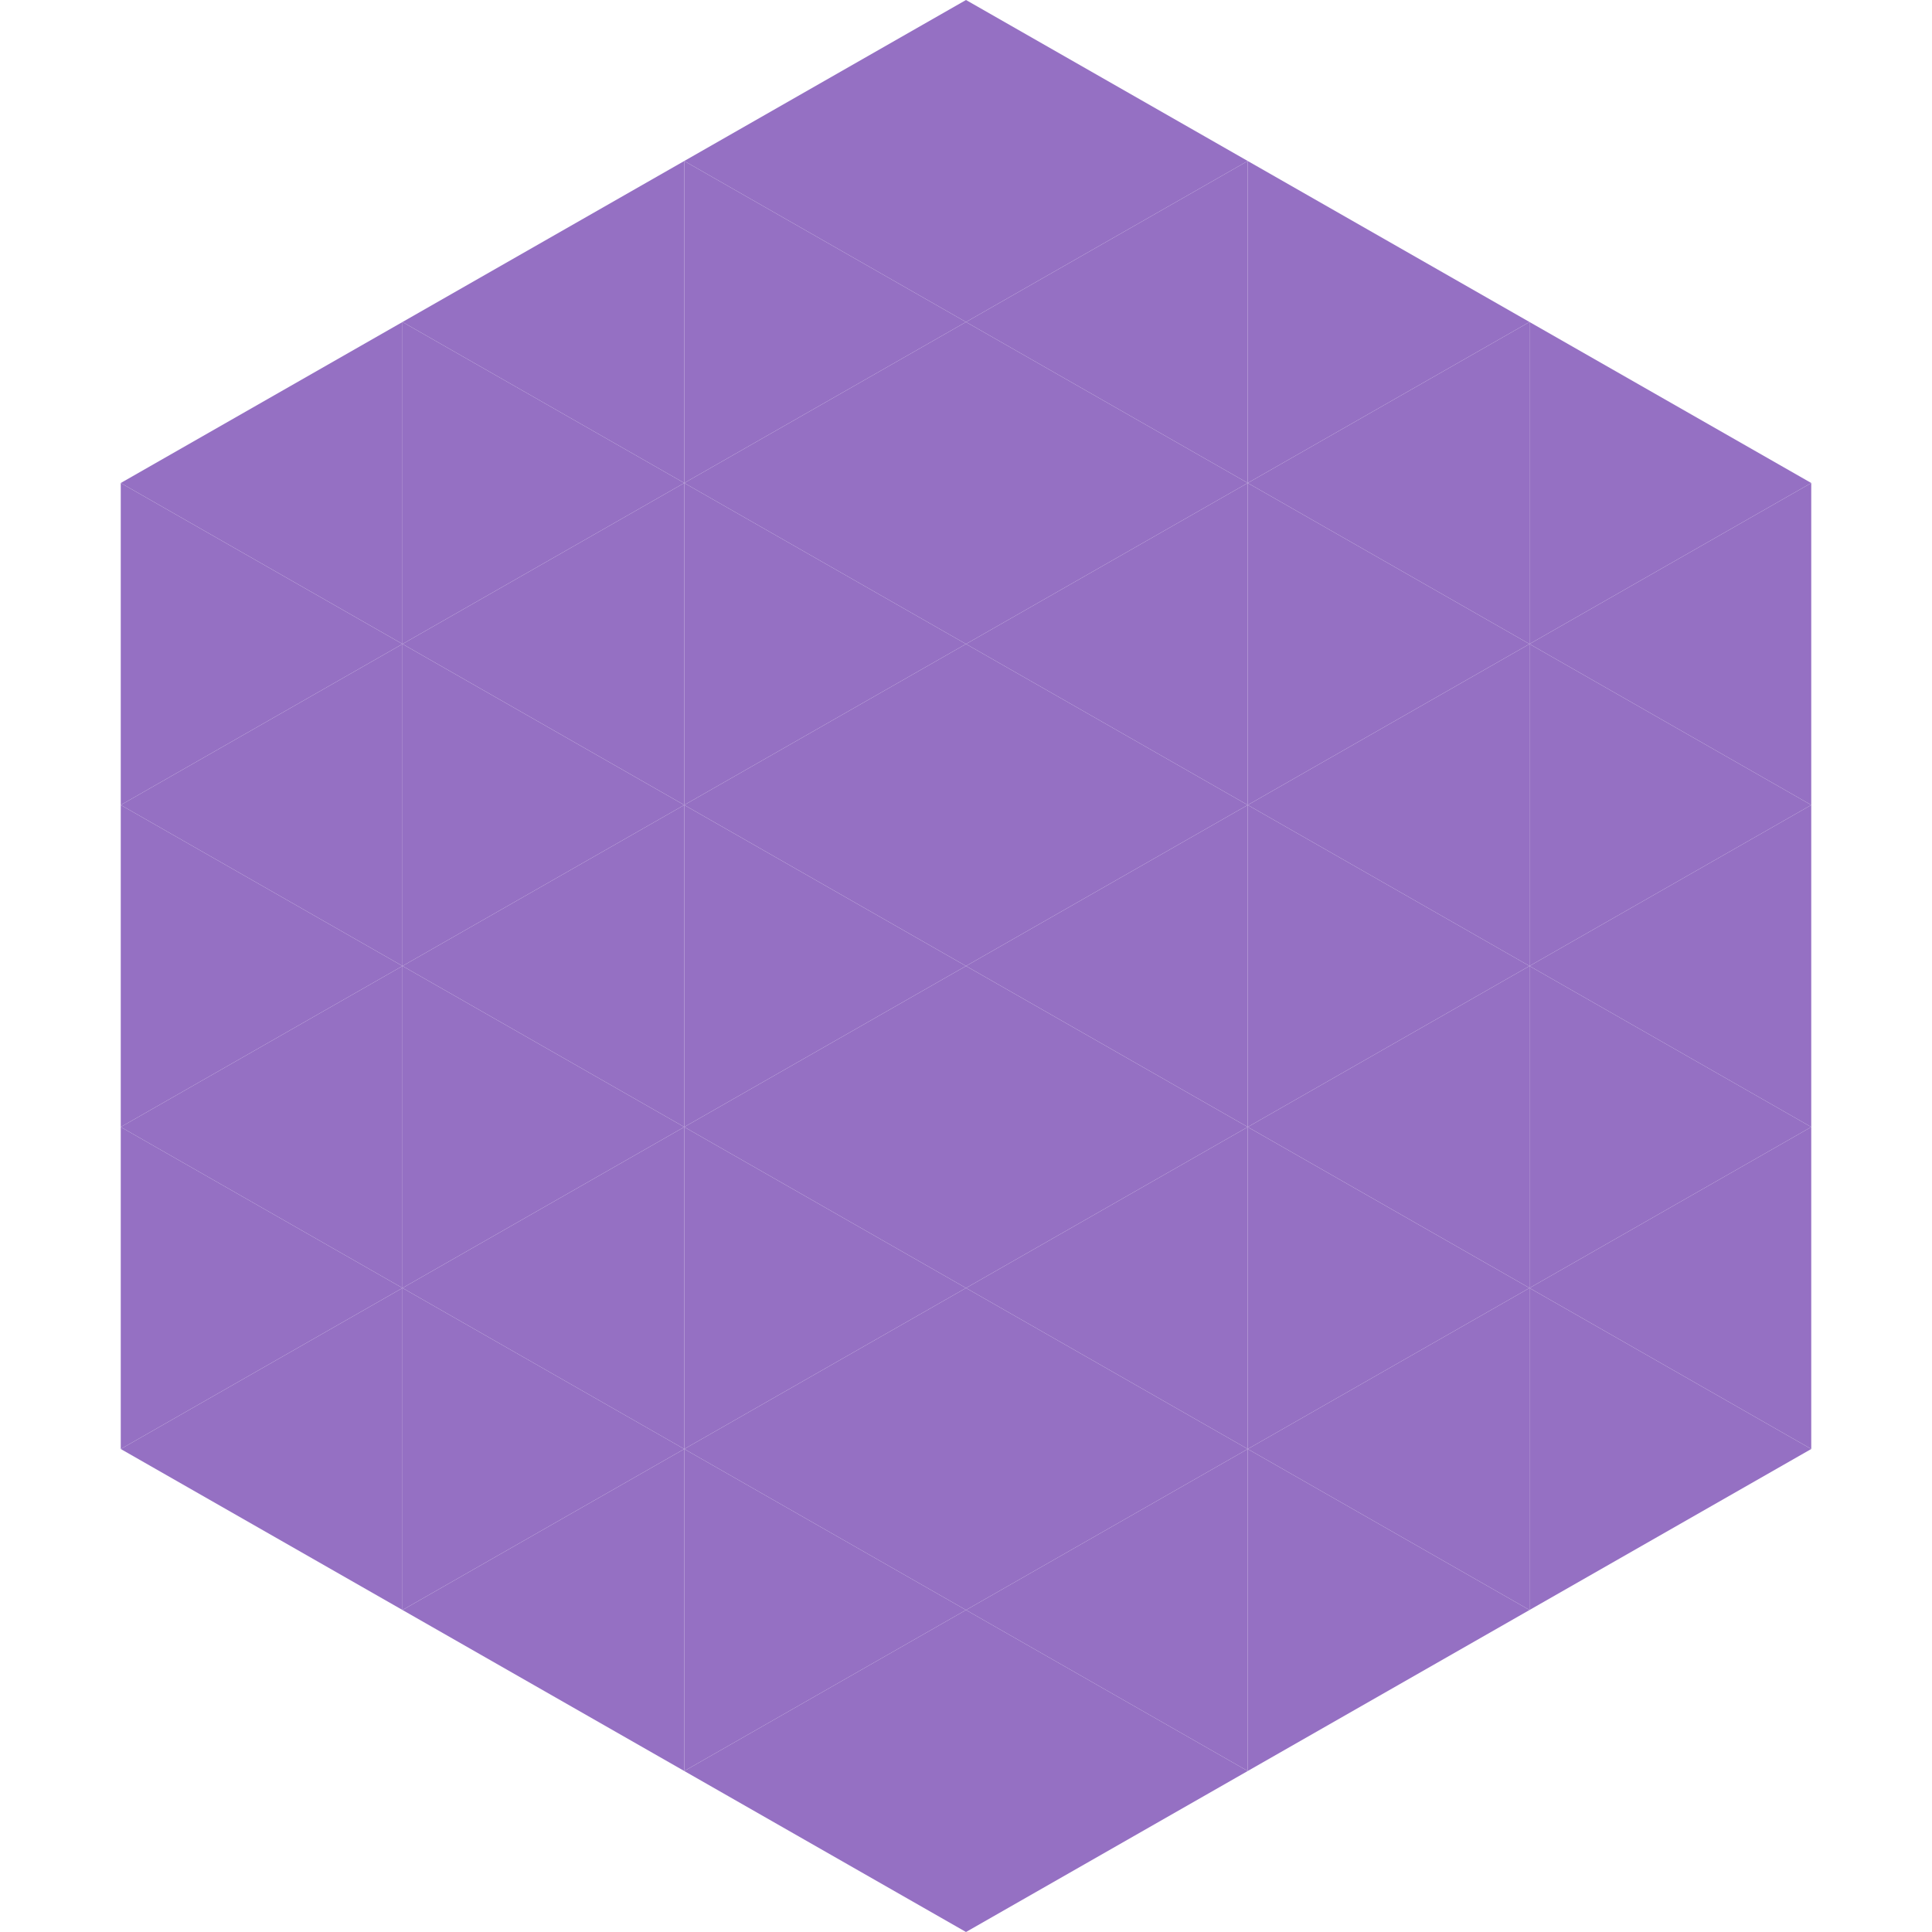 <?xml version="1.0"?>
<!-- Generated by SVGo -->
<svg width="240" height="240"
     xmlns="http://www.w3.org/2000/svg"
     xmlns:xlink="http://www.w3.org/1999/xlink">
<polygon points="50,40 15,60 50,80" style="fill:rgb(149,112,195)" />
<polygon points="190,40 225,60 190,80" style="fill:rgb(149,112,195)" />
<polygon points="15,60 50,80 15,100" style="fill:rgb(149,112,195)" />
<polygon points="225,60 190,80 225,100" style="fill:rgb(149,112,195)" />
<polygon points="50,80 15,100 50,120" style="fill:rgb(149,112,195)" />
<polygon points="190,80 225,100 190,120" style="fill:rgb(149,112,195)" />
<polygon points="15,100 50,120 15,140" style="fill:rgb(149,112,195)" />
<polygon points="225,100 190,120 225,140" style="fill:rgb(149,112,195)" />
<polygon points="50,120 15,140 50,160" style="fill:rgb(149,112,195)" />
<polygon points="190,120 225,140 190,160" style="fill:rgb(149,112,195)" />
<polygon points="15,140 50,160 15,180" style="fill:rgb(149,112,195)" />
<polygon points="225,140 190,160 225,180" style="fill:rgb(149,112,195)" />
<polygon points="50,160 15,180 50,200" style="fill:rgb(149,112,195)" />
<polygon points="190,160 225,180 190,200" style="fill:rgb(149,112,195)" />
<polygon points="15,180 50,200 15,220" style="fill:rgb(255,255,255); fill-opacity:0" />
<polygon points="225,180 190,200 225,220" style="fill:rgb(255,255,255); fill-opacity:0" />
<polygon points="50,0 85,20 50,40" style="fill:rgb(255,255,255); fill-opacity:0" />
<polygon points="190,0 155,20 190,40" style="fill:rgb(255,255,255); fill-opacity:0" />
<polygon points="85,20 50,40 85,60" style="fill:rgb(149,112,195)" />
<polygon points="155,20 190,40 155,60" style="fill:rgb(149,112,195)" />
<polygon points="50,40 85,60 50,80" style="fill:rgb(149,112,195)" />
<polygon points="190,40 155,60 190,80" style="fill:rgb(149,112,195)" />
<polygon points="85,60 50,80 85,100" style="fill:rgb(149,112,195)" />
<polygon points="155,60 190,80 155,100" style="fill:rgb(149,112,195)" />
<polygon points="50,80 85,100 50,120" style="fill:rgb(149,112,195)" />
<polygon points="190,80 155,100 190,120" style="fill:rgb(149,112,195)" />
<polygon points="85,100 50,120 85,140" style="fill:rgb(149,112,195)" />
<polygon points="155,100 190,120 155,140" style="fill:rgb(149,112,195)" />
<polygon points="50,120 85,140 50,160" style="fill:rgb(149,112,195)" />
<polygon points="190,120 155,140 190,160" style="fill:rgb(149,112,195)" />
<polygon points="85,140 50,160 85,180" style="fill:rgb(149,112,195)" />
<polygon points="155,140 190,160 155,180" style="fill:rgb(149,112,195)" />
<polygon points="50,160 85,180 50,200" style="fill:rgb(149,112,195)" />
<polygon points="190,160 155,180 190,200" style="fill:rgb(149,112,195)" />
<polygon points="85,180 50,200 85,220" style="fill:rgb(149,112,195)" />
<polygon points="155,180 190,200 155,220" style="fill:rgb(149,112,195)" />
<polygon points="120,0 85,20 120,40" style="fill:rgb(149,112,195)" />
<polygon points="120,0 155,20 120,40" style="fill:rgb(149,112,195)" />
<polygon points="85,20 120,40 85,60" style="fill:rgb(149,112,195)" />
<polygon points="155,20 120,40 155,60" style="fill:rgb(149,112,195)" />
<polygon points="120,40 85,60 120,80" style="fill:rgb(149,112,195)" />
<polygon points="120,40 155,60 120,80" style="fill:rgb(149,112,195)" />
<polygon points="85,60 120,80 85,100" style="fill:rgb(149,112,195)" />
<polygon points="155,60 120,80 155,100" style="fill:rgb(149,112,195)" />
<polygon points="120,80 85,100 120,120" style="fill:rgb(149,112,195)" />
<polygon points="120,80 155,100 120,120" style="fill:rgb(149,112,195)" />
<polygon points="85,100 120,120 85,140" style="fill:rgb(149,112,195)" />
<polygon points="155,100 120,120 155,140" style="fill:rgb(149,112,195)" />
<polygon points="120,120 85,140 120,160" style="fill:rgb(149,112,195)" />
<polygon points="120,120 155,140 120,160" style="fill:rgb(149,112,195)" />
<polygon points="85,140 120,160 85,180" style="fill:rgb(149,112,195)" />
<polygon points="155,140 120,160 155,180" style="fill:rgb(149,112,195)" />
<polygon points="120,160 85,180 120,200" style="fill:rgb(149,112,195)" />
<polygon points="120,160 155,180 120,200" style="fill:rgb(149,112,195)" />
<polygon points="85,180 120,200 85,220" style="fill:rgb(149,112,195)" />
<polygon points="155,180 120,200 155,220" style="fill:rgb(149,112,195)" />
<polygon points="120,200 85,220 120,240" style="fill:rgb(149,112,195)" />
<polygon points="120,200 155,220 120,240" style="fill:rgb(149,112,195)" />
<polygon points="85,220 120,240 85,260" style="fill:rgb(255,255,255); fill-opacity:0" />
<polygon points="155,220 120,240 155,260" style="fill:rgb(255,255,255); fill-opacity:0" />
</svg>
